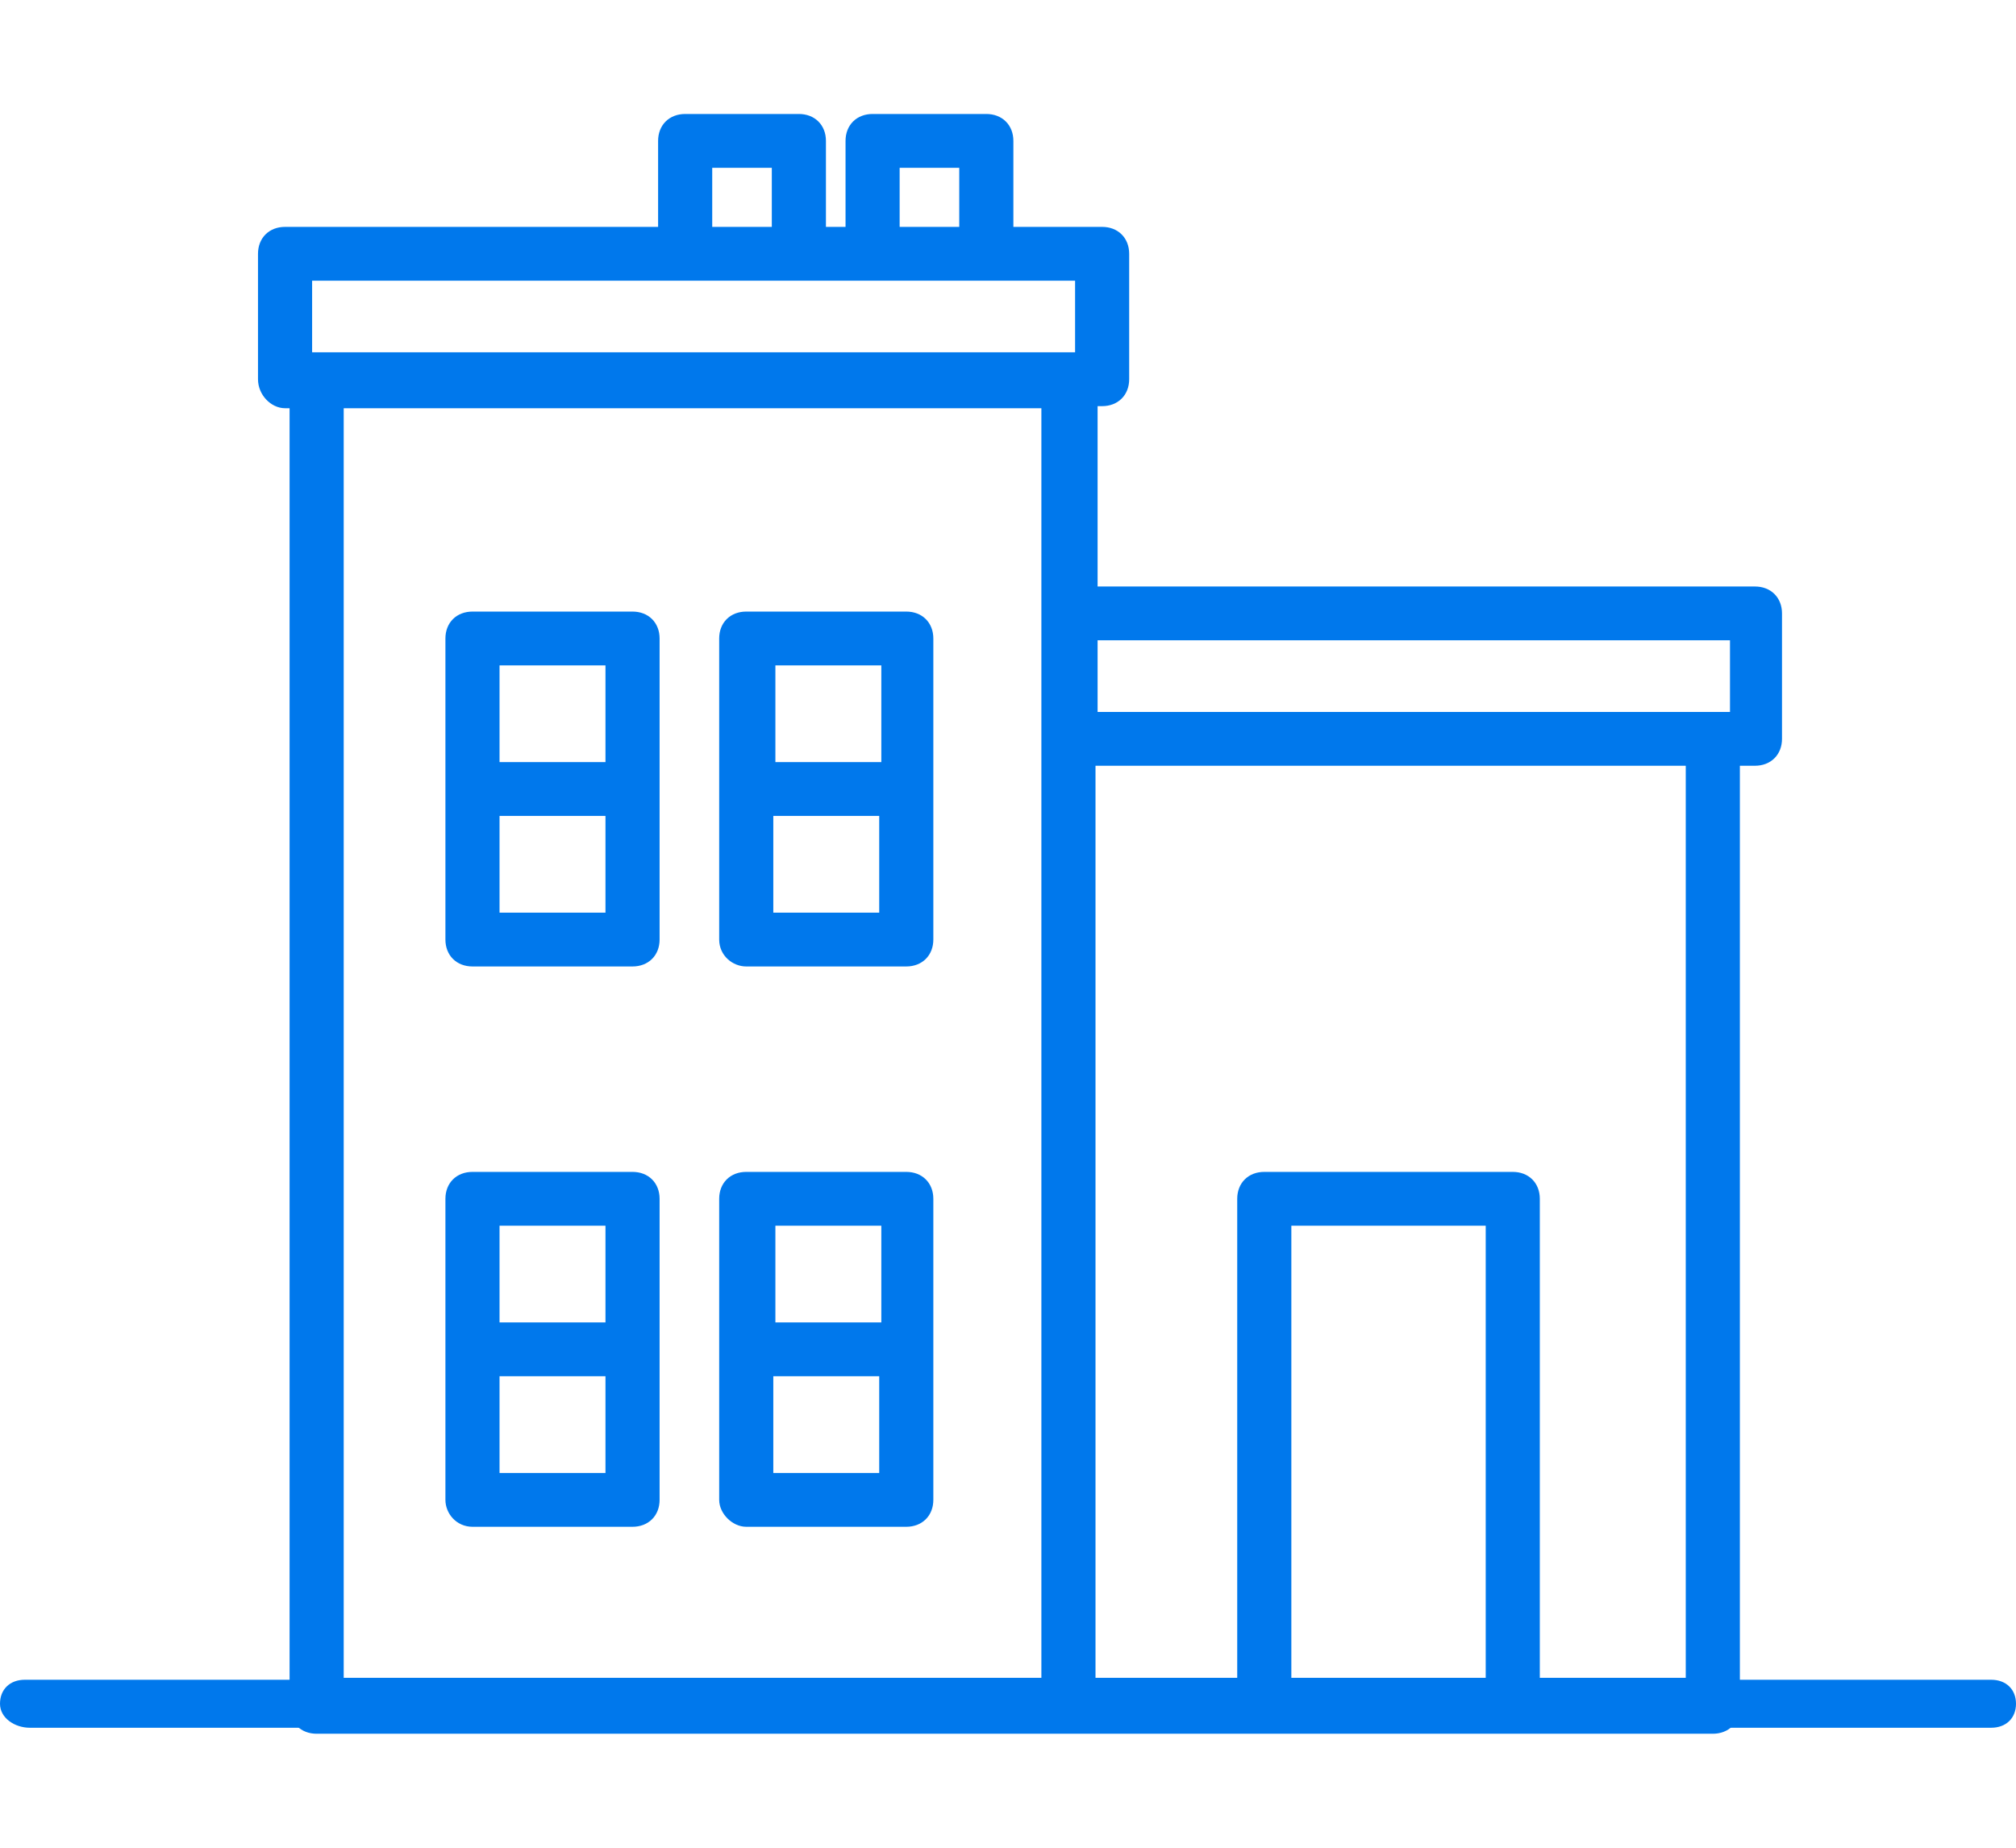 <?xml version="1.0" encoding="UTF-8"?>
<svg width="84px" height="77px" viewBox="0 0 84 77" version="1.1" xmlns="http://www.w3.org/2000/svg" xmlns:xlink="http://www.w3.org/1999/xlink">
    <!-- Generator: Sketch 57.1 (83088) - https://sketch.com -->
    <title>group (5)</title>
    <desc>Created with Sketch.</desc>
    <g id="Designs" stroke="none" stroke-width="1" fill="none" fill-rule="evenodd">
        <g id="Desktop-HD" transform="translate(-1530, -1007)" fill="#0078EC" fill-rule="nonzero">
            <g id="group-(5)" transform="translate(1530, 1012)">
                <path d="M1.241,67 L82.966,67 C83.586,67 84,66.6 84,66 C84,65.4 83.586,65 82.966,65 L1.034,65 C0.414,65 0,65.4 0,66 C0,66.6 0.621,67 1.241,67 Z" id="Shape"></path>
                <path d="M11.877,11.762 C11.439,11.762 11,11.326 11,10.804 L11,5.576 C11,5.053 11.351,4.705 11.877,4.705 L27.671,4.705 L27.671,0.871 C27.671,0.349 28.022,0 28.549,0 L33.287,0 C33.813,0 34.164,0.349 34.164,0.871 L34.164,4.705 L35.481,4.705 L35.481,0.871 C35.481,0.349 35.831,0 36.358,0 L41.096,0 C41.623,0 41.974,0.349 41.974,0.871 L41.974,4.705 L45.922,4.705 C46.448,4.705 46.799,5.053 46.799,5.576 L46.799,10.804 C46.799,11.326 46.448,11.675 45.922,11.675 L45.483,11.675 L45.483,19.691 L73.123,19.691 C73.649,19.691 74,20.039 74,20.562 L74,25.789 C74,26.312 73.649,26.661 73.123,26.661 L72.245,26.661 L72.245,66.129 C72.245,66.651 71.894,67 71.368,67 L13.194,67 C12.667,67 12.316,66.651 12.316,66.129 L12.316,11.762 L11.877,11.762 Z M43.728,65.17 L43.641,65.17 L43.641,11.762 L14.071,11.762 L14.071,65.17 L43.728,65.17 Z M19.687,58.375 C19.16,58.375 18.809,57.939 18.809,57.503 L18.809,44.957 C18.809,44.434 19.16,44.086 19.687,44.086 L26.355,44.086 C26.882,44.086 27.233,44.434 27.233,44.957 L27.233,57.503 C27.233,58.026 26.882,58.375 26.355,58.375 L19.687,58.375 Z M20.564,56.632 L25.478,56.632 L25.478,52.101 L20.564,52.101 L20.564,56.632 Z M25.478,45.828 L20.564,45.828 L20.564,50.359 L25.478,50.359 L25.478,45.828 Z M31.093,58.375 C30.655,58.375 30.216,57.939 30.216,57.503 L30.216,44.957 C30.216,44.434 30.567,44.086 31.093,44.086 L37.762,44.086 C38.288,44.086 38.639,44.434 38.639,44.957 L38.639,57.503 C38.639,58.026 38.288,58.375 37.762,58.375 L31.093,58.375 Z M31.971,56.632 L36.884,56.632 L36.884,52.101 L31.971,52.101 L31.971,56.632 Z M36.972,45.828 L32.058,45.828 L32.058,50.359 L36.972,50.359 L36.972,45.828 Z M19.687,35.025 C19.16,35.025 18.809,34.676 18.809,34.153 L18.809,21.607 C18.809,21.085 19.16,20.736 19.687,20.736 L26.355,20.736 C26.882,20.736 27.233,21.085 27.233,21.607 L27.233,34.153 C27.233,34.676 26.882,35.025 26.355,35.025 L19.687,35.025 Z M20.564,33.282 L25.478,33.282 L25.478,28.752 L20.564,28.752 L20.564,33.282 Z M25.478,22.479 L20.564,22.479 L20.564,27.009 L25.478,27.009 L25.478,22.479 Z M31.093,35.025 C30.655,35.025 30.216,34.676 30.216,34.153 L30.216,21.607 C30.216,21.085 30.567,20.736 31.093,20.736 L37.762,20.736 C38.288,20.736 38.639,21.085 38.639,21.607 L38.639,34.153 C38.639,34.676 38.288,35.025 37.762,35.025 L31.093,35.025 Z M31.971,33.282 L36.884,33.282 L36.884,28.752 L31.971,28.752 L31.971,33.282 Z M36.972,22.479 L32.058,22.479 L32.058,27.009 L36.972,27.009 L36.972,22.479 Z M62.155,65.17 L62.155,45.828 L53.556,45.828 L53.556,65.17 L62.155,65.17 Z M70.49,65.17 L70.49,26.661 L45.396,26.661 L45.396,65.17 L51.801,65.17 L51.801,44.957 C51.801,44.434 52.152,44.086 52.678,44.086 L63.032,44.086 C63.558,44.086 63.909,44.434 63.909,44.957 L63.909,65.17 L70.49,65.17 Z M72.333,21.433 L45.483,21.433 L45.483,24.918 L72.333,24.918 L72.333,21.433 Z M37.235,1.743 L37.235,4.705 L40.219,4.705 L40.219,1.743 L37.235,1.743 Z M29.426,1.743 L29.426,4.705 L32.409,4.705 L32.409,1.743 L29.426,1.743 Z M12.755,6.447 L12.755,9.932 L45.045,9.932 L45.045,6.447 L12.755,6.447 Z" id="Combined-Shape" stroke="#0078EC" stroke-width="0.5"></path>
            </g>
        </g>
    </g>
</svg>